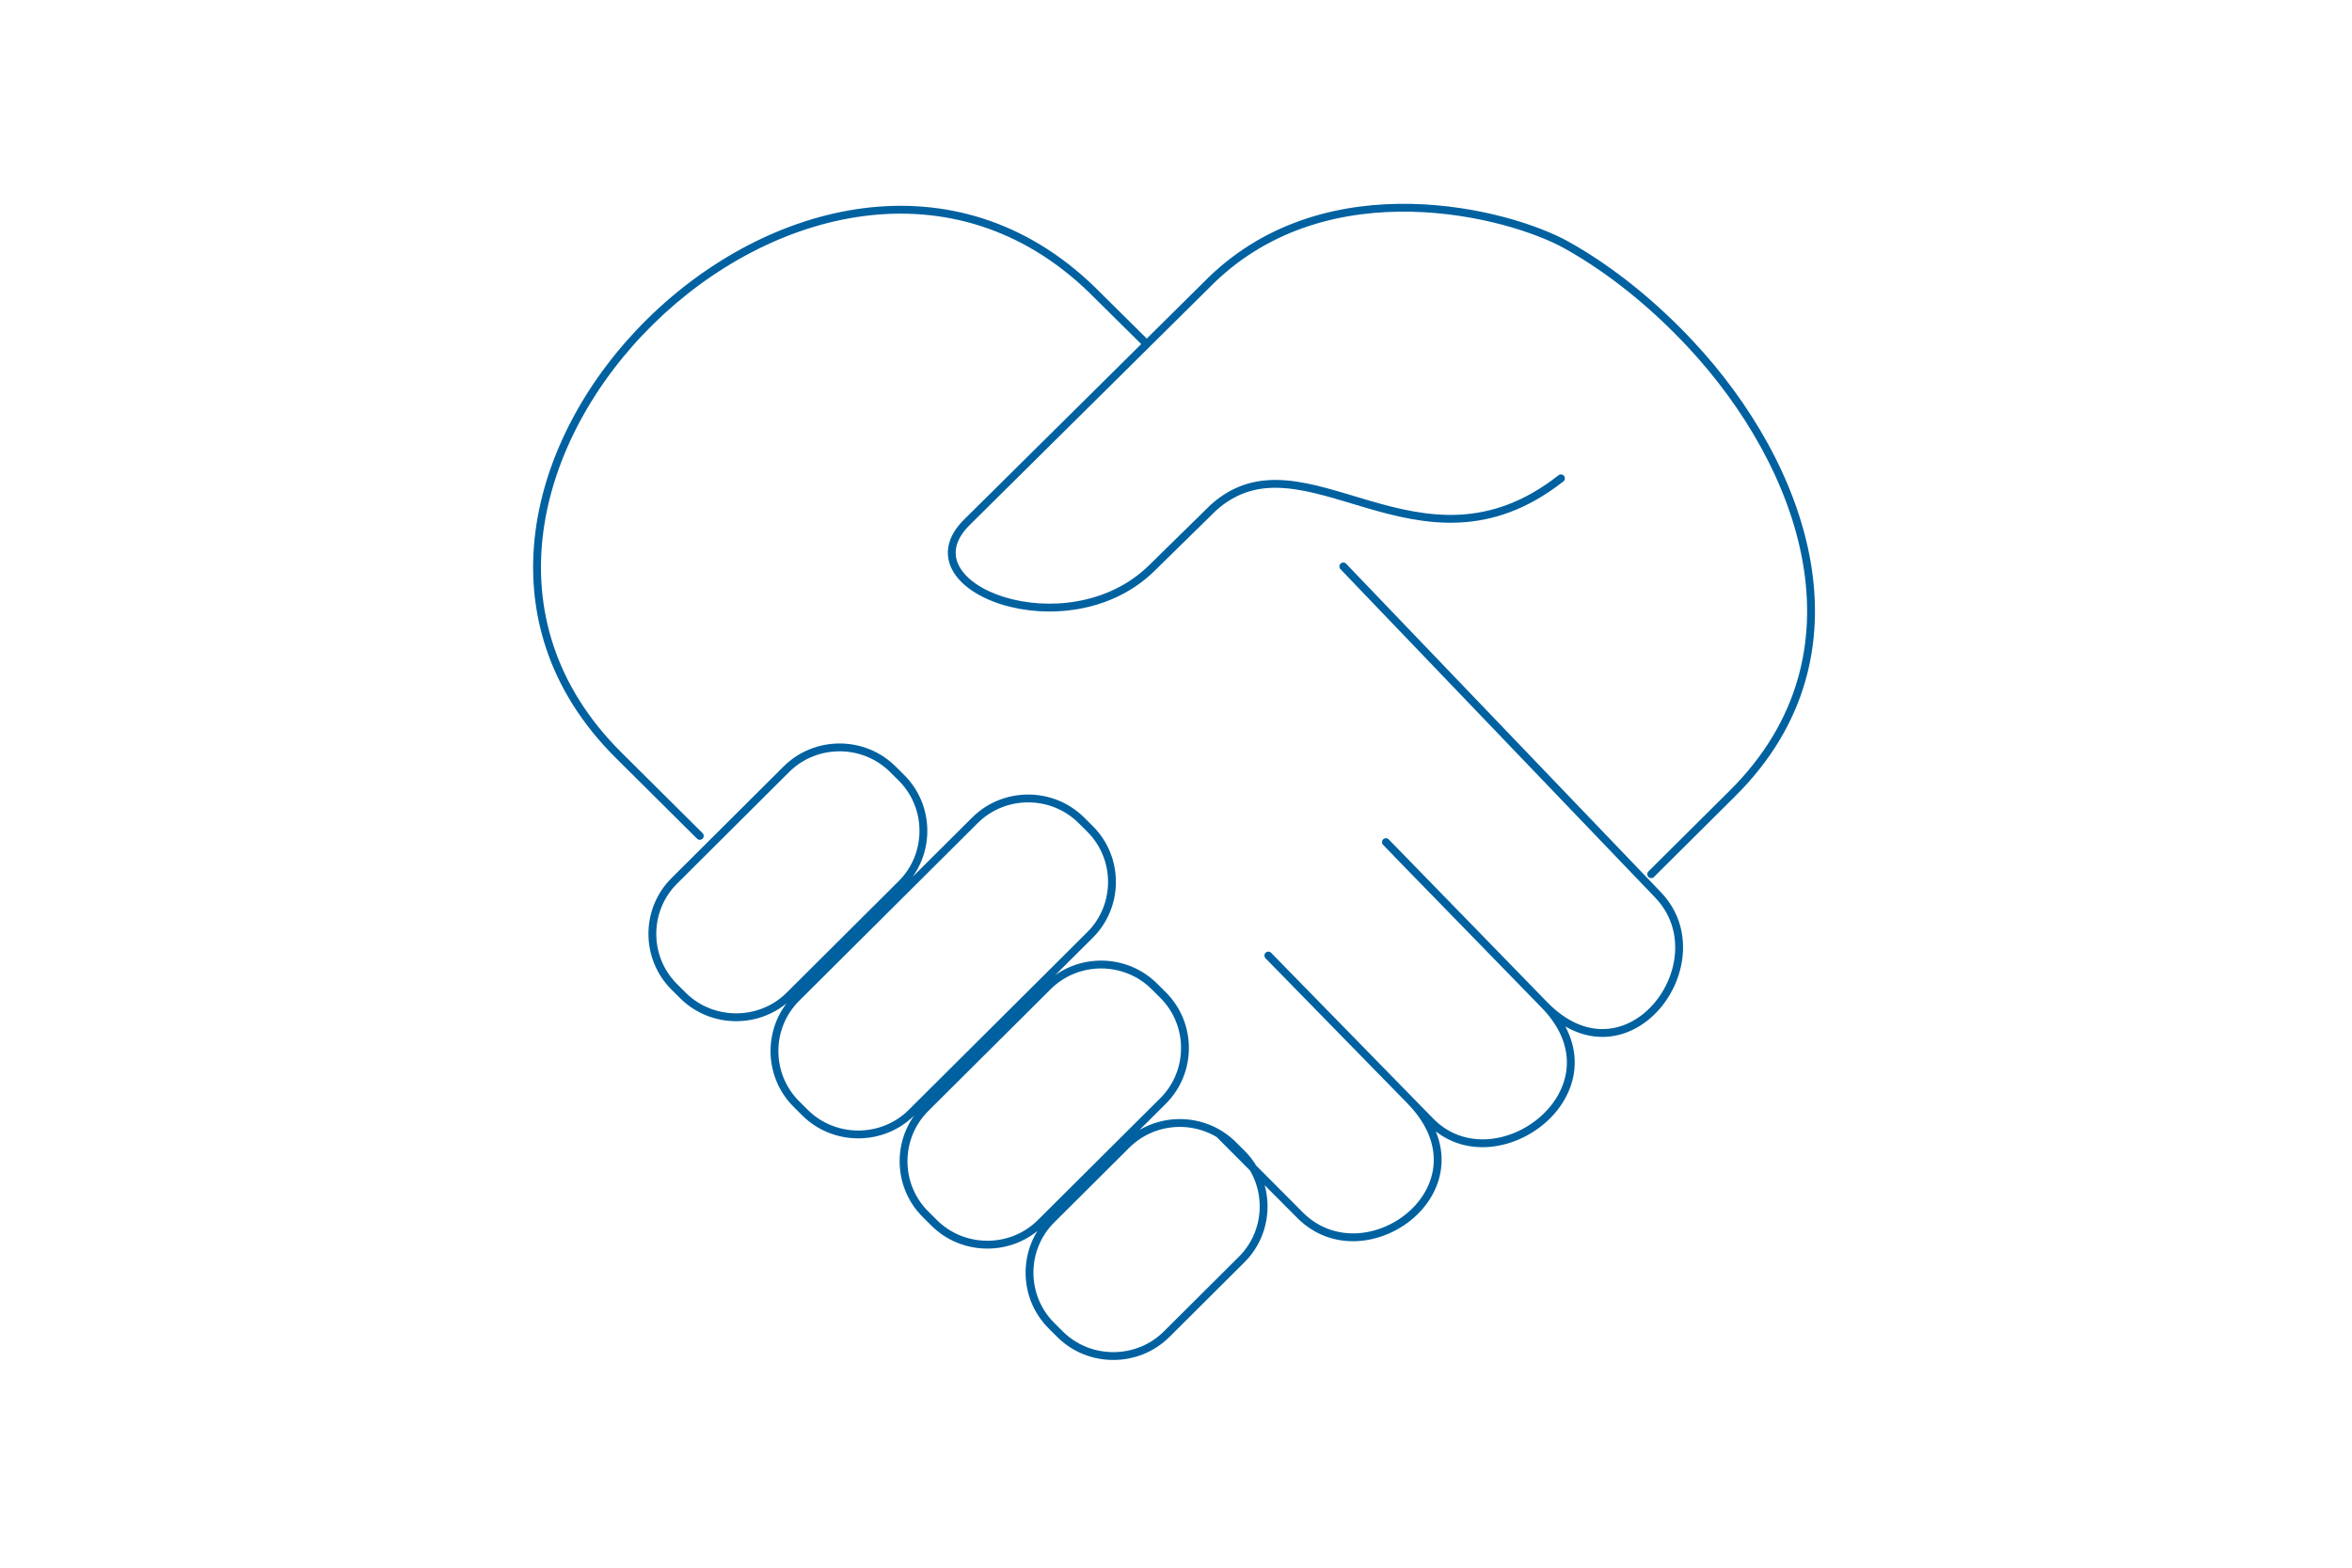 <svg width="600" height="400" viewBox="0 0 600 400" fill="none" xmlns="http://www.w3.org/2000/svg">
<path d="M420.519 222.343C420.127 222.732 420.125 223.366 420.515 223.757C420.904 224.149 421.537 224.151 421.929 223.761L421.224 223.052L420.519 222.343ZM442.002 202.396L442.707 203.105L442.707 203.105L442.002 202.396ZM431.259 87.81L430.528 88.493L430.528 88.493L431.259 87.81ZM399.639 62.53L399.151 63.403L399.152 63.404L399.639 62.53ZM309.004 71.488L308.308 70.77L308.3 70.778L309.004 71.488ZM246.652 133.263L245.949 132.552L245.949 132.552L246.652 133.263ZM293.788 144.981L293.088 144.267L293.088 144.267L293.788 144.981ZM309.496 129.57L308.826 128.827C308.816 128.837 308.806 128.846 308.796 128.856L309.496 129.57ZM398.821 122.834C399.256 122.493 399.331 121.865 398.99 121.43C398.649 120.996 398.02 120.921 397.586 121.262L398.204 122.048L398.821 122.834ZM177.815 213.99C178.207 214.379 178.84 214.378 179.229 213.986C179.619 213.594 179.617 212.961 179.225 212.572L178.52 213.281L177.815 213.99ZM157.775 192.657L157.07 193.366L157.07 193.366L157.775 192.657ZM278.545 73.924L279.249 73.213L279.241 73.206L278.545 73.924ZM291.821 88.484C292.213 88.873 292.846 88.87 293.235 88.477C293.624 88.085 293.621 87.452 293.229 87.063L292.525 87.774L291.821 88.484ZM343.403 143.842C343.021 143.443 342.388 143.43 341.989 143.812C341.59 144.194 341.577 144.827 341.959 145.226L342.681 144.534L343.403 143.842ZM422.97 228.334L422.248 229.026L422.248 229.026L422.97 228.334ZM357.072 217.083C356.687 216.687 356.054 216.679 355.658 217.064C355.263 217.45 355.254 218.083 355.64 218.478L356.356 217.78L357.072 217.083ZM324.274 243.116C323.888 242.721 323.255 242.714 322.86 243.1C322.465 243.486 322.458 244.119 322.844 244.514L323.559 243.815L324.274 243.116ZM364.927 286.131L364.212 286.83L364.212 286.83L364.927 286.131ZM354.274 214.177C353.889 213.781 353.256 213.772 352.86 214.158C352.465 214.543 352.456 215.176 352.841 215.572L353.558 214.874L354.274 214.177ZM311.699 288.611C311.309 288.22 310.676 288.219 310.285 288.608C309.894 288.998 309.892 289.631 310.282 290.023L310.991 289.317L311.699 288.611ZM331.654 310.06L330.946 310.766L330.946 310.766L331.654 310.06ZM360.708 280.389C360.326 279.99 359.693 279.976 359.294 280.358C358.895 280.74 358.881 281.373 359.262 281.772L359.985 281.081L360.708 280.389ZM227.769 196.275L228.475 195.567L228.475 195.567L227.769 196.275ZM229.976 198.473L229.27 199.182L229.27 199.182L229.976 198.473ZM229.974 225.517L229.269 224.808L229.269 224.808L229.974 225.517ZM201.383 253.998L202.088 254.707L202.088 254.707L201.383 253.998ZM174.222 253.998L173.517 254.707L173.517 254.707L174.222 253.998ZM172.016 251.801L172.721 251.092L172.721 251.092L172.016 251.801ZM172.014 224.757L172.72 225.465L172.72 225.465L172.014 224.757ZM200.606 196.275L199.901 195.567L199.9 195.567L200.606 196.275ZM275.869 209.307L276.575 208.598L276.574 208.598L275.869 209.307ZM278.076 211.504L277.37 212.213L277.37 212.213L278.076 211.504ZM278.074 238.548L278.779 239.257L278.779 239.257L278.074 238.548ZM232.526 283.897L231.821 283.188L231.821 283.188L232.526 283.897ZM205.367 283.897L206.072 283.188L206.072 283.188L205.367 283.897ZM203.16 281.7L202.454 282.408L202.454 282.408L203.16 281.7ZM203.16 254.657L203.865 255.366L203.865 255.366L203.16 254.657ZM248.706 209.309L248.001 208.6L248.001 208.6L248.706 209.309ZM294.483 251.682L295.189 250.973L295.189 250.973L294.483 251.682ZM296.689 253.879L295.984 254.587L295.984 254.587L296.689 253.879ZM296.691 280.923L297.397 281.631L297.397 281.631L296.691 280.923ZM265.465 312.013L264.759 311.304L264.759 311.304L265.465 312.013ZM238.303 312.012L239.008 311.303L239.008 311.303L238.303 312.012ZM236.096 309.815L235.391 310.523L235.391 310.523L236.096 309.815ZM236.096 282.772L235.391 282.063L235.39 282.063L236.096 282.772ZM267.322 251.682L268.028 252.39L267.322 251.682ZM314.559 292.112L313.854 292.82L313.854 292.82L314.559 292.112ZM316.766 294.309L317.472 293.601L317.472 293.601L316.766 294.309ZM316.766 321.351L317.472 322.06L317.472 322.06L316.766 321.351ZM297.592 340.442L296.887 339.733L296.887 339.733L297.592 340.442ZM270.432 340.442L269.727 341.15L269.727 341.15L270.432 340.442ZM268.226 338.244L268.931 337.536L268.931 337.535L268.226 338.244ZM268.224 311.2L267.518 310.492L267.518 310.492L268.224 311.2ZM287.398 292.11L288.103 292.819L288.103 292.819L287.398 292.11ZM421.224 223.052L421.929 223.761L442.707 203.105L442.002 202.396L441.297 201.686L420.519 222.343L421.224 223.052ZM442.002 202.396L442.707 203.105C460.868 185.049 465.469 163.783 461.863 143.159C458.265 122.582 446.507 102.667 431.99 87.128L431.259 87.81L430.528 88.493C444.86 103.833 456.379 123.409 459.893 143.504C463.398 163.553 458.946 184.139 441.297 201.686L442.002 202.396ZM431.259 87.81L431.99 87.128C422.42 76.883 411.479 67.99 400.126 61.657L399.639 62.53L399.152 63.404C410.296 69.62 421.076 78.374 430.528 88.493L431.259 87.81ZM399.639 62.53L400.126 61.657C392.651 57.482 377.342 52.403 360.114 52.023C342.868 51.642 323.578 55.971 308.308 70.77L309.004 71.488L309.7 72.206C324.471 57.891 343.173 53.649 360.07 54.022C376.987 54.396 391.975 59.395 399.151 63.403L399.639 62.53ZM309.004 71.488L308.3 70.778L245.949 132.552L246.652 133.263L247.356 133.973L309.708 72.198L309.004 71.488ZM246.652 133.263L245.949 132.552C243.744 134.736 242.441 136.981 241.984 139.219C241.525 141.471 241.941 143.628 243.019 145.579C245.149 149.43 249.837 152.464 255.552 154.24C267.007 157.801 283.413 156.562 294.489 145.695L293.788 144.981L293.088 144.267C282.668 154.491 267.092 155.733 256.145 152.33C250.659 150.625 246.542 147.817 244.77 144.611C243.898 143.034 243.589 141.359 243.944 139.619C244.302 137.866 245.353 135.958 247.356 133.973L246.652 133.263ZM293.788 144.981L294.489 145.695L310.196 130.283L309.496 129.57L308.796 128.856L293.088 144.267L293.788 144.981ZM309.496 129.57L310.166 130.312C315.722 125.295 321.605 124.042 327.952 124.568C334.385 125.101 341.198 127.444 348.641 129.62C356.024 131.779 363.938 133.738 372.323 133.323C380.74 132.905 389.575 130.099 398.821 122.834L398.204 122.048L397.586 121.262C388.66 128.274 380.221 130.929 372.224 131.325C364.194 131.723 356.554 129.85 349.203 127.701C341.912 125.569 334.813 123.129 328.117 122.575C321.336 122.013 314.872 123.369 308.826 128.827L309.496 129.57ZM178.52 213.281L179.225 212.572L158.48 191.948L157.775 192.657L157.07 193.366L177.815 213.99L178.52 213.281ZM157.775 192.657L158.48 191.948C141.427 174.994 136.044 155.046 138.604 135.677C141.169 116.273 151.719 97.399 166.624 82.728C181.528 68.057 200.719 57.655 220.479 55.114C240.206 52.576 260.538 57.865 277.849 74.642L278.545 73.924L279.241 73.206C261.468 55.981 240.52 50.519 220.223 53.13C199.958 55.736 180.38 66.381 165.221 81.302C150.063 96.223 139.256 115.488 136.621 135.415C133.982 155.378 139.557 175.955 157.07 193.366L157.775 192.657ZM278.545 73.924L277.841 74.634L291.821 88.484L292.525 87.774L293.229 87.063L279.249 73.213L278.545 73.924ZM342.681 144.534L341.959 145.226L422.248 229.026L422.97 228.334L423.692 227.642L343.403 143.842L342.681 144.534ZM422.97 228.334L422.248 229.026C429.987 237.104 428.185 248.922 421.763 256.228C418.571 259.859 414.305 262.28 409.64 262.546C404.997 262.81 399.802 260.949 394.707 255.718L393.991 256.416L393.275 257.113C398.696 262.679 404.43 264.846 409.754 264.542C415.055 264.24 419.792 261.499 423.265 257.548C430.171 249.692 432.343 236.672 423.692 227.642L422.97 228.334ZM393.991 256.416L394.707 255.718L357.072 217.083L356.356 217.78L355.64 218.478L393.275 257.113L393.991 256.416ZM323.559 243.815L322.844 244.514L364.212 286.83L364.927 286.131L365.642 285.432L324.274 243.116L323.559 243.815ZM364.927 286.131L364.212 286.83C372.984 295.801 386.133 293.552 394.214 286.481C398.281 282.924 401.175 278.071 401.647 272.644C402.121 267.189 400.136 261.296 394.708 255.718L393.991 256.416L393.274 257.113C398.361 262.34 400.071 267.681 399.654 272.47C399.236 277.287 396.655 281.689 392.898 284.976C385.331 291.596 373.434 293.4 365.642 285.432L364.927 286.131ZM393.991 256.416L394.708 255.718L354.274 214.177L353.558 214.874L352.841 215.572L393.274 257.113L393.991 256.416ZM310.991 289.317L310.282 290.023L330.946 310.766L331.654 310.06L332.363 309.355L311.699 288.611L310.991 289.317ZM331.654 310.06L330.946 310.766C339.778 319.63 352.688 317.659 360.57 310.796C364.532 307.347 367.313 302.601 367.707 297.242C368.103 291.863 366.083 286.01 360.708 280.389L359.985 281.081L359.262 281.772C364.316 287.055 366.06 292.374 365.713 297.096C365.364 301.838 362.895 306.121 359.257 309.288C351.939 315.659 340.255 317.275 332.363 309.355L331.654 310.06ZM227.769 196.275L227.064 196.984L229.27 199.182L229.976 198.473L230.682 197.764L228.475 195.567L227.769 196.275ZM229.976 198.473L229.27 199.182C236.334 206.214 236.317 217.79 229.269 224.808L229.974 225.517L230.68 226.225C238.512 218.427 238.531 205.58 230.682 197.764L229.976 198.473ZM229.974 225.517L229.269 224.808L200.677 253.29L201.383 253.998L202.088 254.707L230.68 226.225L229.974 225.517ZM201.383 253.998L200.677 253.29C193.627 260.308 181.99 260.322 174.928 253.29L174.222 253.998L173.517 254.707C181.361 262.517 194.259 262.502 202.088 254.707L201.383 253.998ZM174.222 253.998L174.928 253.29L172.721 251.092L172.016 251.801L171.31 252.51L173.517 254.707L174.222 253.998ZM172.016 251.801L172.721 251.092C165.661 244.062 165.644 232.514 172.72 225.465L172.014 224.757L171.309 224.048C163.447 231.88 163.466 244.699 171.31 252.51L172.016 251.801ZM172.014 224.757L172.72 225.465L201.312 196.983L200.606 196.275L199.9 195.567L171.309 224.048L172.014 224.757ZM200.606 196.275L201.312 196.984C208.39 189.933 219.997 189.948 227.064 196.984L227.769 196.275L228.475 195.567C220.629 187.755 207.76 187.738 199.901 195.567L200.606 196.275ZM275.869 209.307L275.163 210.015L277.37 212.213L278.076 211.504L278.781 210.796L276.575 208.598L275.869 209.307ZM278.076 211.504L277.37 212.213C284.447 219.259 284.423 230.816 277.368 237.84L278.074 238.548L278.779 239.257C286.617 231.453 286.645 218.625 278.781 210.796L278.076 211.504ZM278.074 238.548L277.368 237.84L231.821 283.188L232.526 283.897L233.232 284.606L278.779 239.257L278.074 238.548ZM232.526 283.897L231.821 283.188C224.765 290.214 213.128 290.214 206.072 283.188L205.367 283.897L204.661 284.606C212.498 292.408 225.396 292.408 233.232 284.606L232.526 283.897ZM205.367 283.897L206.072 283.188L203.865 280.991L203.16 281.7L202.454 282.408L204.661 284.606L205.367 283.897ZM203.16 281.7L203.865 280.991C196.811 273.967 196.79 262.411 203.865 255.366L203.16 254.657L202.454 253.949C194.592 261.777 194.616 274.604 202.454 282.408L203.16 281.7ZM203.16 254.657L203.865 255.366L249.412 210.017L248.706 209.309L248.001 208.6L202.454 253.949L203.16 254.657ZM248.706 209.309L249.412 210.017C256.492 202.968 268.083 202.966 275.163 210.016L275.869 209.307L276.574 208.598C268.713 200.772 255.861 200.774 248.001 208.6L248.706 209.309ZM294.483 251.682L293.778 252.39L295.984 254.587L296.689 253.879L297.395 253.17L295.189 250.973L294.483 251.682ZM296.689 253.879L295.984 254.587C303.062 261.634 303.05 273.18 295.986 280.214L296.691 280.923L297.397 281.631C305.246 273.817 305.259 261 297.395 253.17L296.689 253.879ZM296.691 280.923L295.986 280.214L264.759 311.304L265.465 312.013L266.17 312.722L297.397 281.631L296.691 280.923ZM265.465 312.013L264.759 311.304C257.693 318.34 246.076 318.34 239.008 311.303L238.303 312.012L237.597 312.72C245.445 320.534 258.324 320.534 266.17 312.722L265.465 312.013ZM238.303 312.012L239.008 311.303L236.802 309.106L236.096 309.815L235.391 310.523L237.597 312.72L238.303 312.012ZM236.096 309.815L236.802 309.106C229.737 302.072 229.724 290.528 236.802 283.481L236.096 282.772L235.39 282.063C227.527 289.893 227.542 302.709 235.391 310.523L236.096 309.815ZM236.096 282.772L236.802 283.481L268.028 252.39L267.322 251.682L266.617 250.973L235.391 282.063L236.096 282.772ZM267.322 251.682L268.028 252.39C275.106 245.342 286.699 245.342 293.778 252.39L294.483 251.682L295.189 250.973C287.33 243.148 274.476 243.148 266.617 250.973L267.322 251.682ZM314.559 292.112L313.854 292.82L316.061 295.018L316.766 294.309L317.472 293.601L315.265 291.403L314.559 292.112ZM316.766 294.309L316.061 295.018C323.129 302.055 323.11 313.624 316.061 320.643L316.766 321.351L317.472 322.06C325.305 314.261 325.327 301.421 317.472 293.601L316.766 294.309ZM316.766 321.351L316.061 320.643L296.887 339.733L297.592 340.442L298.298 341.15L317.472 322.06L316.766 321.351ZM297.592 340.442L296.887 339.733C289.836 346.753 278.193 346.758 271.138 339.733L270.432 340.442L269.727 341.15C277.563 348.953 290.467 348.947 298.298 341.15L297.592 340.442ZM270.432 340.442L271.138 339.733L268.931 337.536L268.226 338.244L267.52 338.953L269.727 341.15L270.432 340.442ZM268.226 338.244L268.931 337.535C261.877 330.512 261.854 318.953 268.929 311.909L268.224 311.2L267.518 310.492C259.656 318.32 259.683 331.149 267.52 338.953L268.226 338.244ZM268.224 311.2L268.929 311.909L288.103 292.819L287.398 292.11L286.692 291.402L267.518 310.492L268.224 311.2ZM287.398 292.11L288.103 292.819C295.182 285.771 306.781 285.778 313.854 292.82L314.559 292.112L315.265 291.403C307.412 283.584 294.551 283.577 286.692 291.402L287.398 292.11Z" fill="#0061A0"/>
</svg>
